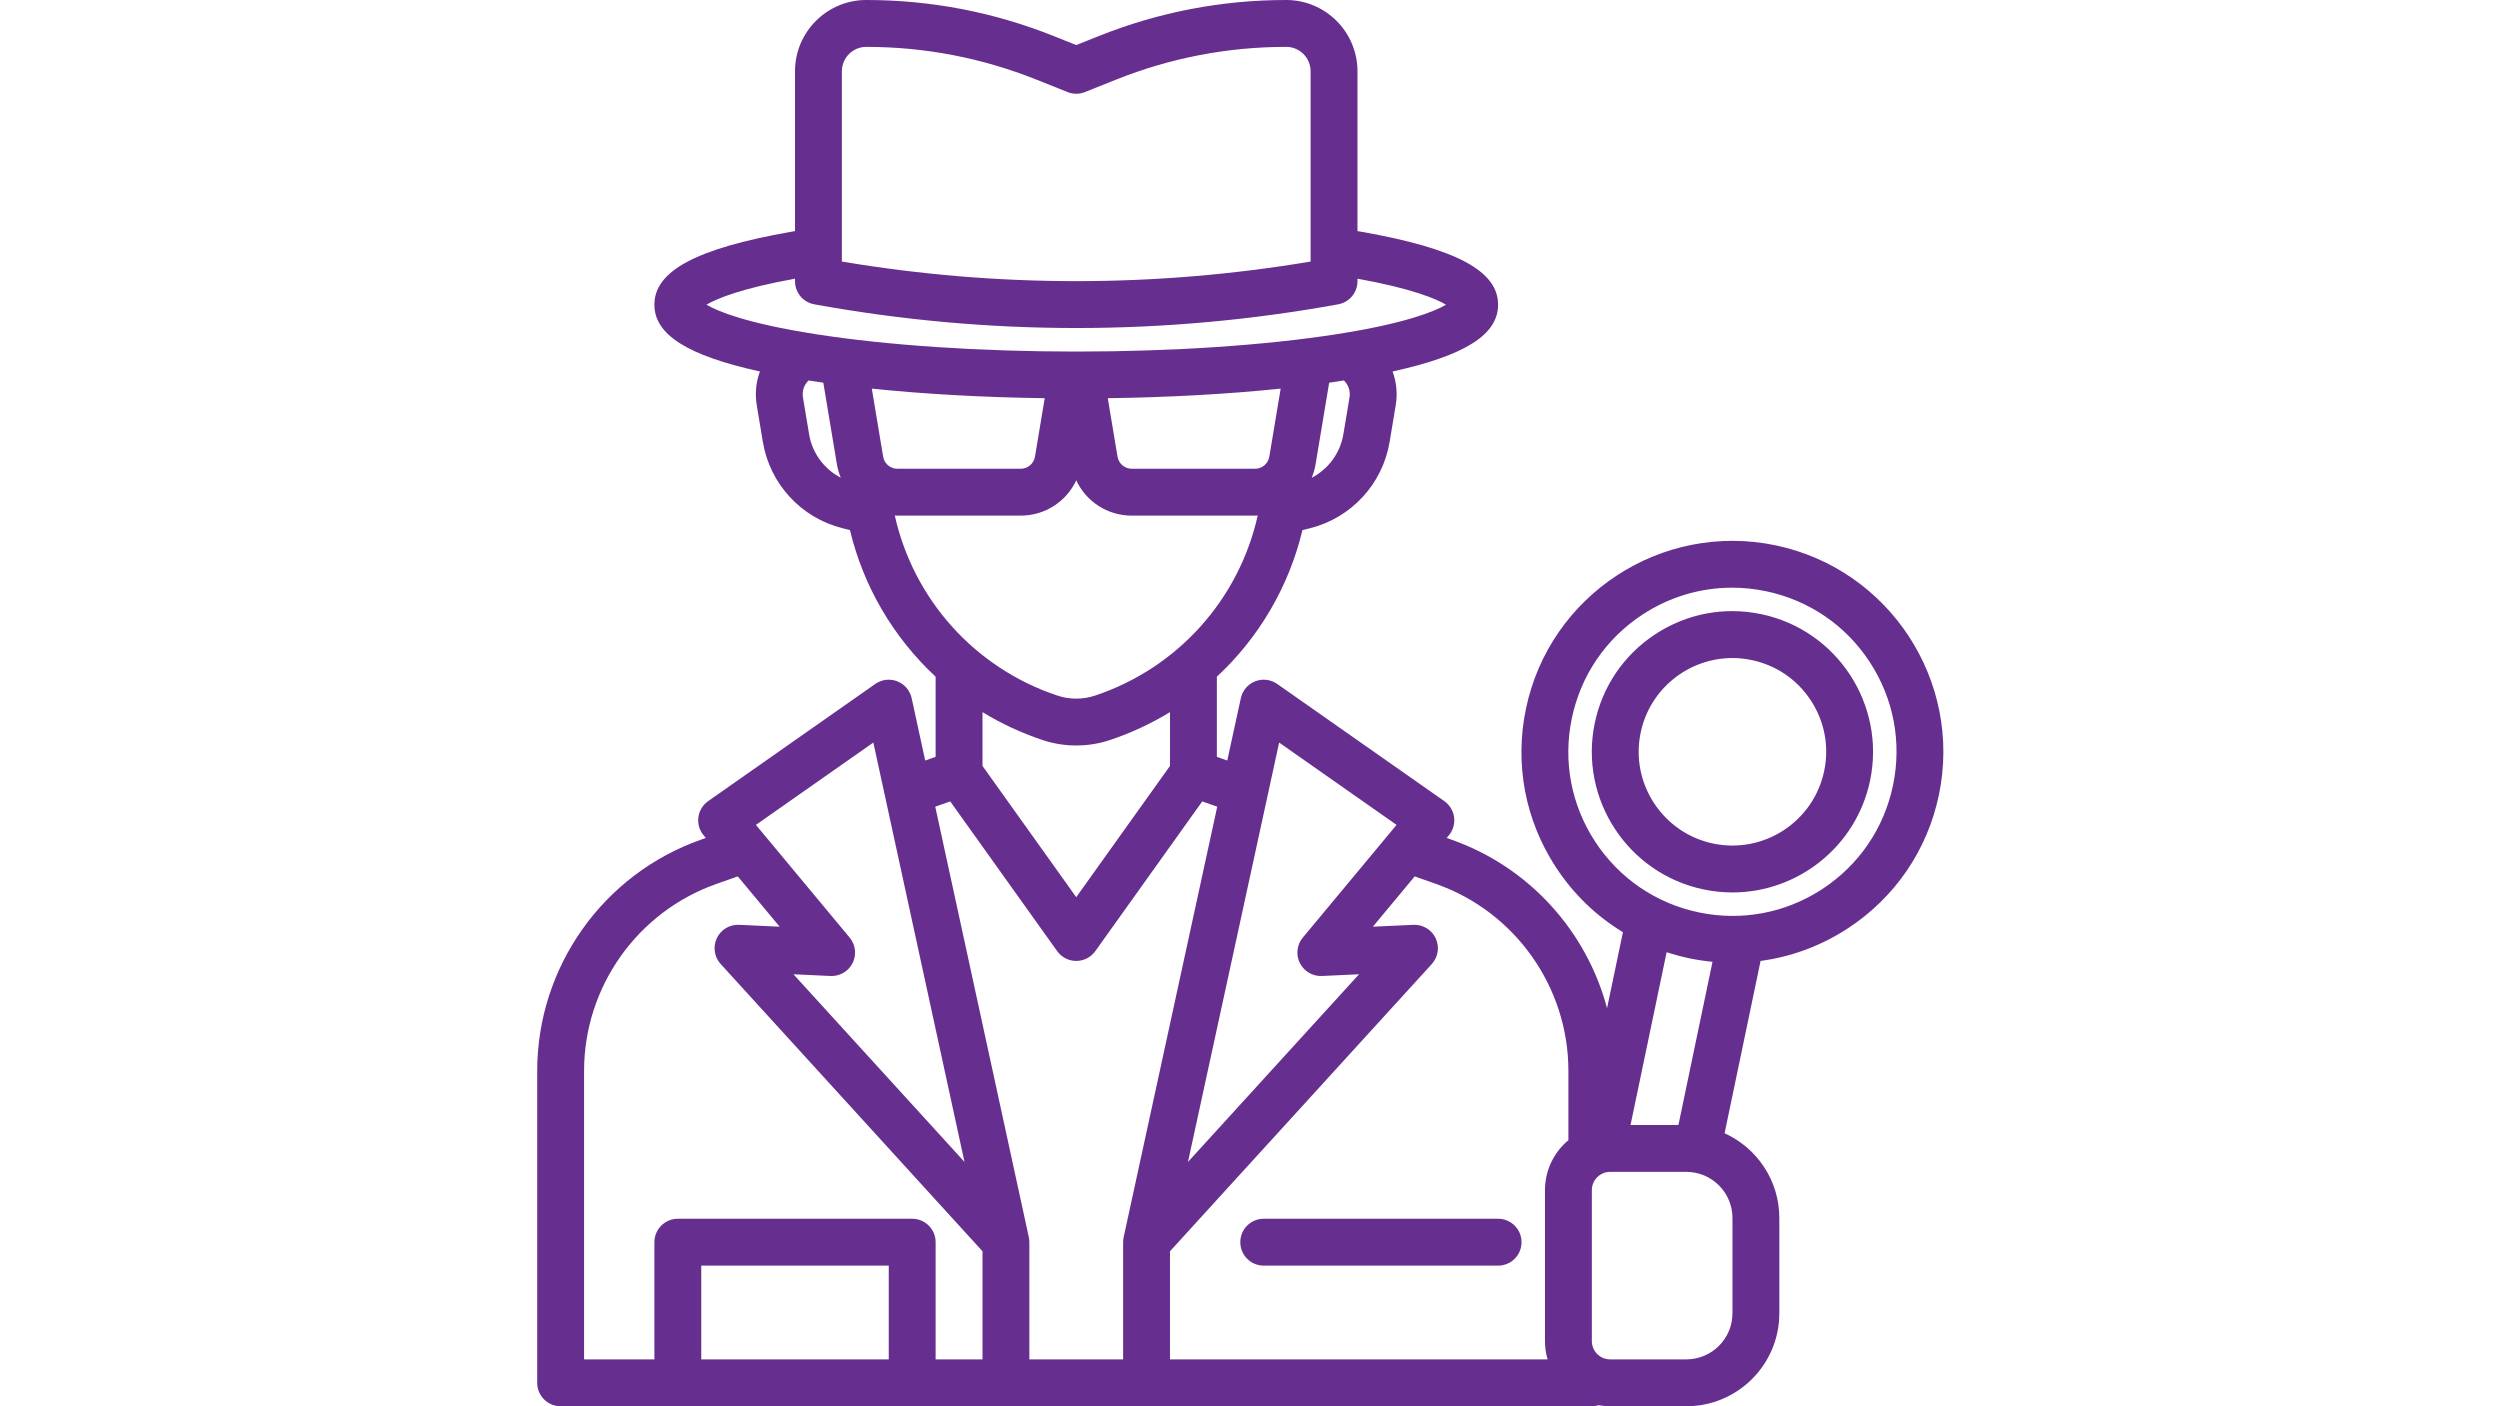 <svg xmlns="http://www.w3.org/2000/svg" xmlns:xlink="http://www.w3.org/1999/xlink" width="1920" zoomAndPan="magnify" viewBox="0 0 1440 810" height="1080" preserveAspectRatio="xMidYMid meet" version="1.0"><defs><clipPath id="afaa9f5dd3"><path d="M 309.355 0 L 1120 0 L 1120 810 L 309.355 810 Z M 309.355 0 " clip-rule="nonzero"/></clipPath></defs><path fill="#662f8f" d="M 727.91 702 C 720.453 702 714.41 708.043 714.41 715.5 C 714.41 722.957 720.453 729 727.91 729 L 862.902 729 C 870.359 729 876.402 722.957 876.402 715.5 C 876.402 708.043 870.359 702 862.902 702 Z M 727.91 702 " fill-opacity="1" fill-rule="nonzero"/><g clip-path="url(#afaa9f5dd3)"><path fill="#662f8f" d="M 1022.715 314.105 C 957.133 300.402 892.645 342.621 878.949 408.199 C 872.312 439.965 878.445 472.418 896.219 499.574 C 906.312 515 919.488 527.66 934.805 536.945 L 925.66 580.719 C 913.867 536.348 880.848 499.457 836.188 483.695 L 833.277 482.668 L 834.555 481.137 C 836.969 478.234 838.055 474.457 837.559 470.715 C 837.059 466.973 835.016 463.613 831.926 461.445 L 735.656 393.945 C 731.957 391.352 727.203 390.781 722.992 392.43 C 718.785 394.074 715.676 397.719 714.719 402.133 L 706.906 438.066 L 700.91 435.949 L 700.91 389.777 C 725.141 367.277 742.402 337.945 750.203 305.344 L 754.527 304.262 C 778.363 298.305 796.375 278.789 800.414 254.551 L 803.945 233.375 C 805.047 226.77 804.375 220.102 802.121 213.973 C 843.984 204.785 862.902 192.688 862.902 175.5 C 862.902 156.066 838.734 143.133 784.535 133.566 C 783.676 133.414 782.777 133.277 781.906 133.125 L 781.906 41.047 C 781.906 18.414 763.496 0 740.863 0 C 703.672 0 667.301 7.004 632.77 20.82 L 619.914 25.961 L 607.059 20.82 C 572.527 7.004 536.156 0 498.965 0 C 476.332 0 457.922 18.414 457.922 41.047 L 457.922 133.117 C 457.047 133.27 456.156 133.414 455.293 133.566 C 401.094 143.133 376.926 156.066 376.926 175.5 C 376.926 192.688 395.844 204.785 437.707 213.973 C 435.453 220.098 434.781 226.77 435.883 233.375 L 439.41 254.551 C 443.453 278.789 461.465 298.305 485.301 304.262 L 489.57 305.328 C 497.375 337.941 514.676 367.262 538.914 389.77 L 538.914 435.949 L 532.918 438.066 L 525.109 402.133 C 524.148 397.715 521.039 394.074 516.832 392.426 C 512.617 390.781 507.867 391.352 504.168 393.945 L 407.898 461.445 C 404.809 463.613 402.766 466.973 402.27 470.715 C 401.77 474.453 402.859 478.23 405.273 481.133 L 406.547 482.668 L 403.637 483.695 C 347.289 503.586 309.426 557.102 309.426 616.863 L 309.426 796.5 C 309.426 803.957 315.473 810 322.926 810 L 916.902 810 C 918.27 810 919.586 809.785 920.832 809.406 C 922.977 809.789 925.18 810 927.434 810 L 971.34 810 C 1000.871 810 1024.898 785.973 1024.898 756.438 L 1024.898 701.562 C 1024.898 679.875 1011.938 661.172 993.363 652.758 L 1014.094 553.5 C 1031.844 551.121 1048.984 544.801 1064.406 534.703 C 1091.562 516.934 1110.172 489.648 1116.805 457.883 C 1130.5 392.301 1088.293 327.805 1022.715 314.105 Z M 736.785 427.711 L 804.422 475.137 L 750.422 540.047 C 747 544.156 746.332 549.902 748.711 554.691 C 751.094 559.48 756.117 562.434 761.422 562.164 L 782.809 561.176 L 684.273 669.281 Z M 731.137 263.02 C 730.461 267.062 727 270 722.898 270 L 651.922 270 C 647.824 270 644.363 267.066 643.688 263.02 L 638.078 229.363 C 673.531 228.879 707.422 226.992 737.668 223.844 Z M 777.316 228.938 L 773.785 250.109 C 771.965 261.039 765.086 270.25 755.527 275.203 C 756.535 272.754 757.316 270.176 757.77 267.461 L 765.605 220.426 C 768.488 220.016 771.316 219.594 774.098 219.156 C 774.379 219.43 774.633 219.695 774.832 219.93 C 776.078 221.395 778.051 224.516 777.316 228.938 Z M 484.918 41.047 C 484.918 33.301 491.219 27 498.965 27 C 532.707 27 565.703 33.355 597.031 45.887 L 614.902 53.031 C 618.117 54.324 621.711 54.324 624.926 53.031 L 642.793 45.887 C 674.125 33.355 707.121 27 740.863 27 C 748.609 27 754.91 33.301 754.91 41.047 L 754.91 150.656 C 665.266 165.699 574.562 165.699 484.918 150.656 Z M 466.039 250.109 L 462.512 228.938 C 461.773 224.516 463.75 221.395 464.992 219.93 C 465.195 219.691 465.445 219.426 465.727 219.152 C 468.512 219.59 471.34 220.016 474.223 220.426 L 482.062 267.461 C 482.512 270.164 483.289 272.734 484.293 275.176 C 474.742 270.223 467.863 261.031 466.039 250.109 Z M 470.082 192.52 C 429.762 186.23 413.273 179.246 406.91 175.5 C 412.59 172.156 426.355 166.23 457.922 160.523 L 457.922 162 C 457.922 168.523 462.586 174.117 469.004 175.281 C 519.074 184.387 569.492 188.938 619.914 188.938 C 670.336 188.938 720.754 184.387 770.824 175.281 C 777.242 174.117 781.906 168.523 781.906 162 L 781.906 160.523 C 813.477 166.23 827.238 172.152 832.918 175.5 C 826.555 179.246 810.066 186.23 769.746 192.52 C 728.477 198.953 675.266 202.5 619.914 202.5 C 564.562 202.5 511.352 198.953 470.082 192.52 Z M 508.691 263.02 L 502.16 223.844 C 532.406 226.992 566.297 228.879 601.754 229.363 L 596.145 263.02 C 595.469 267.062 592.004 270 587.906 270 L 516.93 270 C 512.828 270 509.367 267.066 508.691 263.02 Z M 515.398 296.93 C 515.906 296.953 516.414 297 516.93 297 L 587.906 297 C 601.949 297 614.23 288.859 619.914 276.676 C 625.598 288.859 637.879 297 651.922 297 L 722.898 297 C 723.422 297 723.934 296.953 724.449 296.93 C 713.746 344.848 678.773 384.648 630.734 400.664 C 623.754 402.988 616.07 402.988 609.094 400.664 C 561.055 384.652 526.094 344.848 515.398 296.93 Z M 673.91 410.188 L 673.91 441.172 L 619.914 516.773 L 565.918 441.172 L 565.918 410.184 C 576.66 416.73 588.238 422.172 600.555 426.277 C 606.797 428.355 613.355 429.398 619.914 429.398 C 626.473 429.398 633.031 428.359 639.273 426.277 C 651.59 422.172 663.172 416.734 673.91 410.188 Z M 503.043 427.711 L 555.551 669.281 L 457.02 561.176 L 478.402 562.164 C 483.707 562.438 488.73 559.48 491.113 554.691 C 493.496 549.902 492.828 544.156 489.402 540.043 L 435.402 475.137 Z M 511.918 783 L 403.922 783 L 403.922 729 L 511.918 729 Z M 565.918 783 L 538.918 783 L 538.918 715.5 C 538.918 708.043 532.875 702 525.418 702 L 390.426 702 C 382.969 702 376.926 708.043 376.926 715.5 L 376.926 783 L 336.426 783 L 336.426 616.863 C 336.426 568.527 367.047 525.242 412.625 509.156 L 424.965 504.801 L 449.07 533.777 L 425.715 532.695 C 420.25 532.43 415.191 535.5 412.871 540.441 C 410.551 545.387 411.434 551.238 415.113 555.273 L 565.918 720.73 Z M 646.922 715.5 L 646.914 715.5 L 646.914 783 L 592.914 783 L 592.914 715.5 L 592.906 715.5 C 592.906 714.551 592.816 713.59 592.605 712.633 L 538.703 464.656 L 547.336 461.609 L 608.93 547.848 C 611.465 551.395 615.555 553.5 619.914 553.5 C 624.273 553.5 628.363 551.395 630.898 547.848 L 692.492 461.609 L 701.125 464.656 L 647.223 712.633 C 647.012 713.59 646.922 714.551 646.922 715.5 Z M 903.402 656.73 C 895.16 663.621 889.902 673.973 889.902 685.531 L 889.902 772.473 C 889.902 776.129 890.438 779.66 891.418 783 L 673.91 783 L 673.91 720.73 L 824.715 555.277 C 828.395 551.242 829.277 545.391 826.957 540.445 C 824.637 535.504 819.578 532.453 814.113 532.699 L 790.758 533.781 L 814.863 504.805 L 827.203 509.156 C 872.781 525.242 903.402 568.527 903.402 616.863 Z M 997.898 701.562 L 997.898 756.438 C 997.898 771.086 985.984 783 971.336 783 L 927.43 783 C 921.625 783 916.902 778.273 916.902 772.469 L 916.902 685.531 C 916.902 679.727 921.625 675 927.43 675 L 971.336 675 C 985.984 675 997.898 686.914 997.898 701.562 Z M 939.191 648 L 959.98 548.465 C 964.238 549.852 968.59 551.043 973.035 551.973 C 977.488 552.902 981.949 553.562 986.406 553.992 L 966.773 648 Z M 1090.375 452.359 C 1085.215 477.066 1070.742 498.285 1049.621 512.109 C 1028.504 525.93 1003.258 530.699 978.559 525.543 C 953.848 520.379 932.633 505.906 918.809 484.785 C 904.988 463.664 900.215 438.426 905.379 413.719 C 910.539 389.008 925.012 367.789 946.133 353.965 C 961.699 343.777 979.504 338.508 997.684 338.508 C 1004.172 338.508 1010.703 339.18 1017.195 340.535 C 1041.906 345.699 1063.125 360.168 1076.945 381.289 C 1090.766 402.41 1095.535 427.648 1090.375 452.359 Z M 1090.375 452.359 " fill-opacity="1" fill-rule="nonzero"/></g><path fill="#662f8f" d="M 1014.438 353.75 C 993.258 349.324 971.625 353.414 953.523 365.262 C 935.418 377.109 923.012 395.297 918.59 416.477 C 909.461 460.199 937.598 503.199 981.316 512.328 C 986.879 513.488 992.426 514.051 997.895 514.051 C 1035.422 514.051 1069.195 487.758 1077.164 449.602 C 1086.293 405.879 1058.152 362.879 1014.438 353.75 Z M 1050.734 444.078 C 1044.645 473.223 1015.984 491.984 986.836 485.898 C 957.691 479.809 938.934 451.145 945.02 422 C 950.332 396.559 972.844 379.031 997.863 379.031 C 1001.508 379.031 1005.211 379.402 1008.918 380.18 C 1023.035 383.125 1035.16 391.398 1043.059 403.469 C 1050.957 415.539 1053.684 429.961 1050.734 444.078 Z M 1050.734 444.078 " fill-opacity="1" fill-rule="nonzero"/></svg>